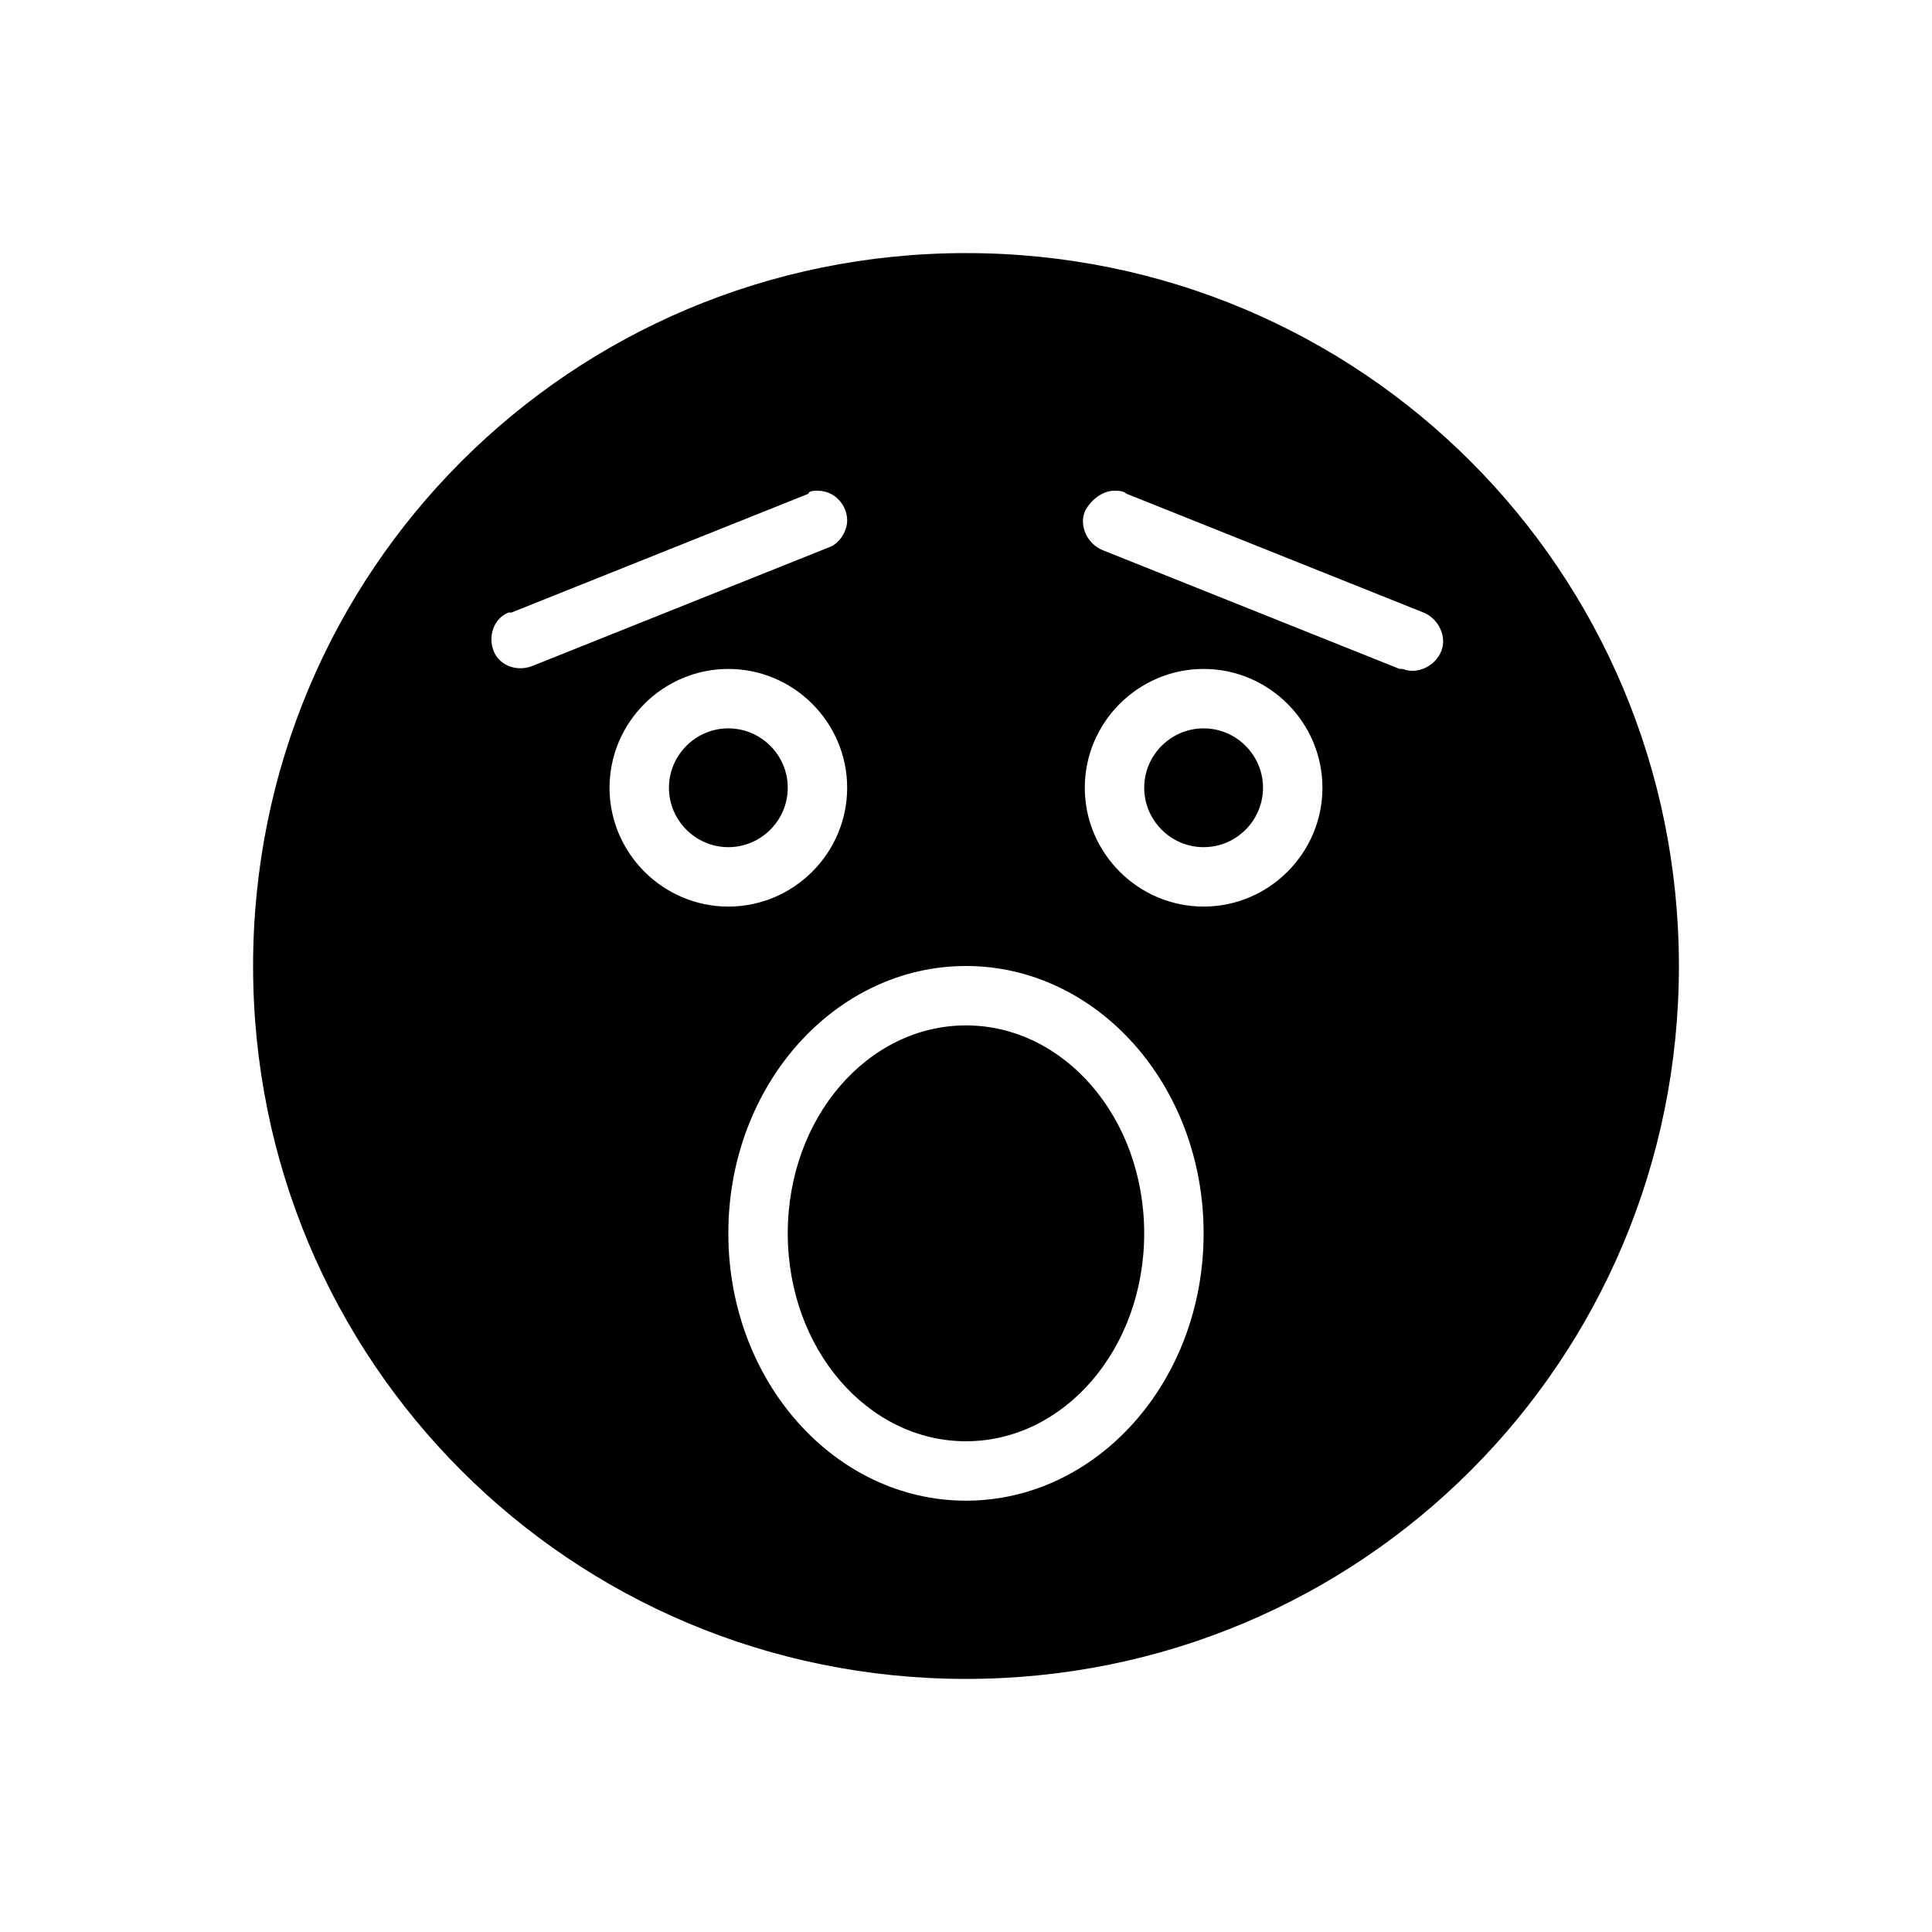<?xml version="1.0" encoding="UTF-8"?>
<!-- Uploaded to: SVG Repo, www.svgrepo.com, Generator: SVG Repo Mixer Tools -->
<svg fill="#000000" width="800px" height="800px" version="1.1" viewBox="144 144 512 512" xmlns="http://www.w3.org/2000/svg">
 <path d="m400 211.07c-104.7 0-188.93 84.23-188.93 188.93s84.23 188.93 188.93 188.93 188.93-84.23 188.93-188.93c-0.004-104.7-84.234-188.93-188.93-188.93zm-39.363 62.977c4.723 0 7.871 3.938 7.871 7.871 0 3.148-2.363 6.297-4.723 7.086l-78.719 31.488c-3.938 1.574-8.66 0-10.234-3.938s0-8.66 3.938-10.234h0.789l78.719-31.488c0-0.785 1.574-0.785 2.359-0.785zm78.723 0c0.789 0 2.363 0 3.148 0.789l78.719 31.488c3.938 1.574 6.297 6.297 4.723 10.234s-6.297 6.297-10.234 4.723h-0.789l-78.719-31.488c-3.938-1.574-6.297-6.297-4.723-10.234 1.578-3.152 4.727-5.512 7.875-5.512zm-102.34 47.23c17.32 0 31.488 14.168 31.488 31.488s-14.168 31.488-31.488 31.488c-17.32 0-31.488-14.168-31.488-31.488 0-17.316 14.168-31.488 31.488-31.488zm125.95 0c17.32 0 31.488 14.168 31.488 31.488s-14.168 31.488-31.488 31.488c-17.32 0-31.488-14.168-31.488-31.488 0-17.316 14.168-31.488 31.488-31.488zm-125.95 15.746c-8.66 0-15.742 7.086-15.742 15.742 0 8.66 7.086 15.742 15.742 15.742 8.66 0 15.742-7.086 15.742-15.742 0-8.66-7.086-15.742-15.742-15.742zm125.95 0c-8.66 0-15.742 7.086-15.742 15.742 0 8.66 7.086 15.742 15.742 15.742 8.66 0 15.742-7.086 15.742-15.742 0-8.66-7.086-15.742-15.742-15.742zm-62.977 62.977c34.637 0 62.977 31.488 62.977 70.848s-28.34 70.848-62.977 70.848-62.977-31.488-62.977-70.848 28.34-70.848 62.977-70.848zm0 15.742c-25.977 0-47.23 24.402-47.23 55.105 0 30.699 21.254 55.105 47.23 55.105s47.23-24.402 47.23-55.105-21.254-55.105-47.23-55.105z"/>
</svg>